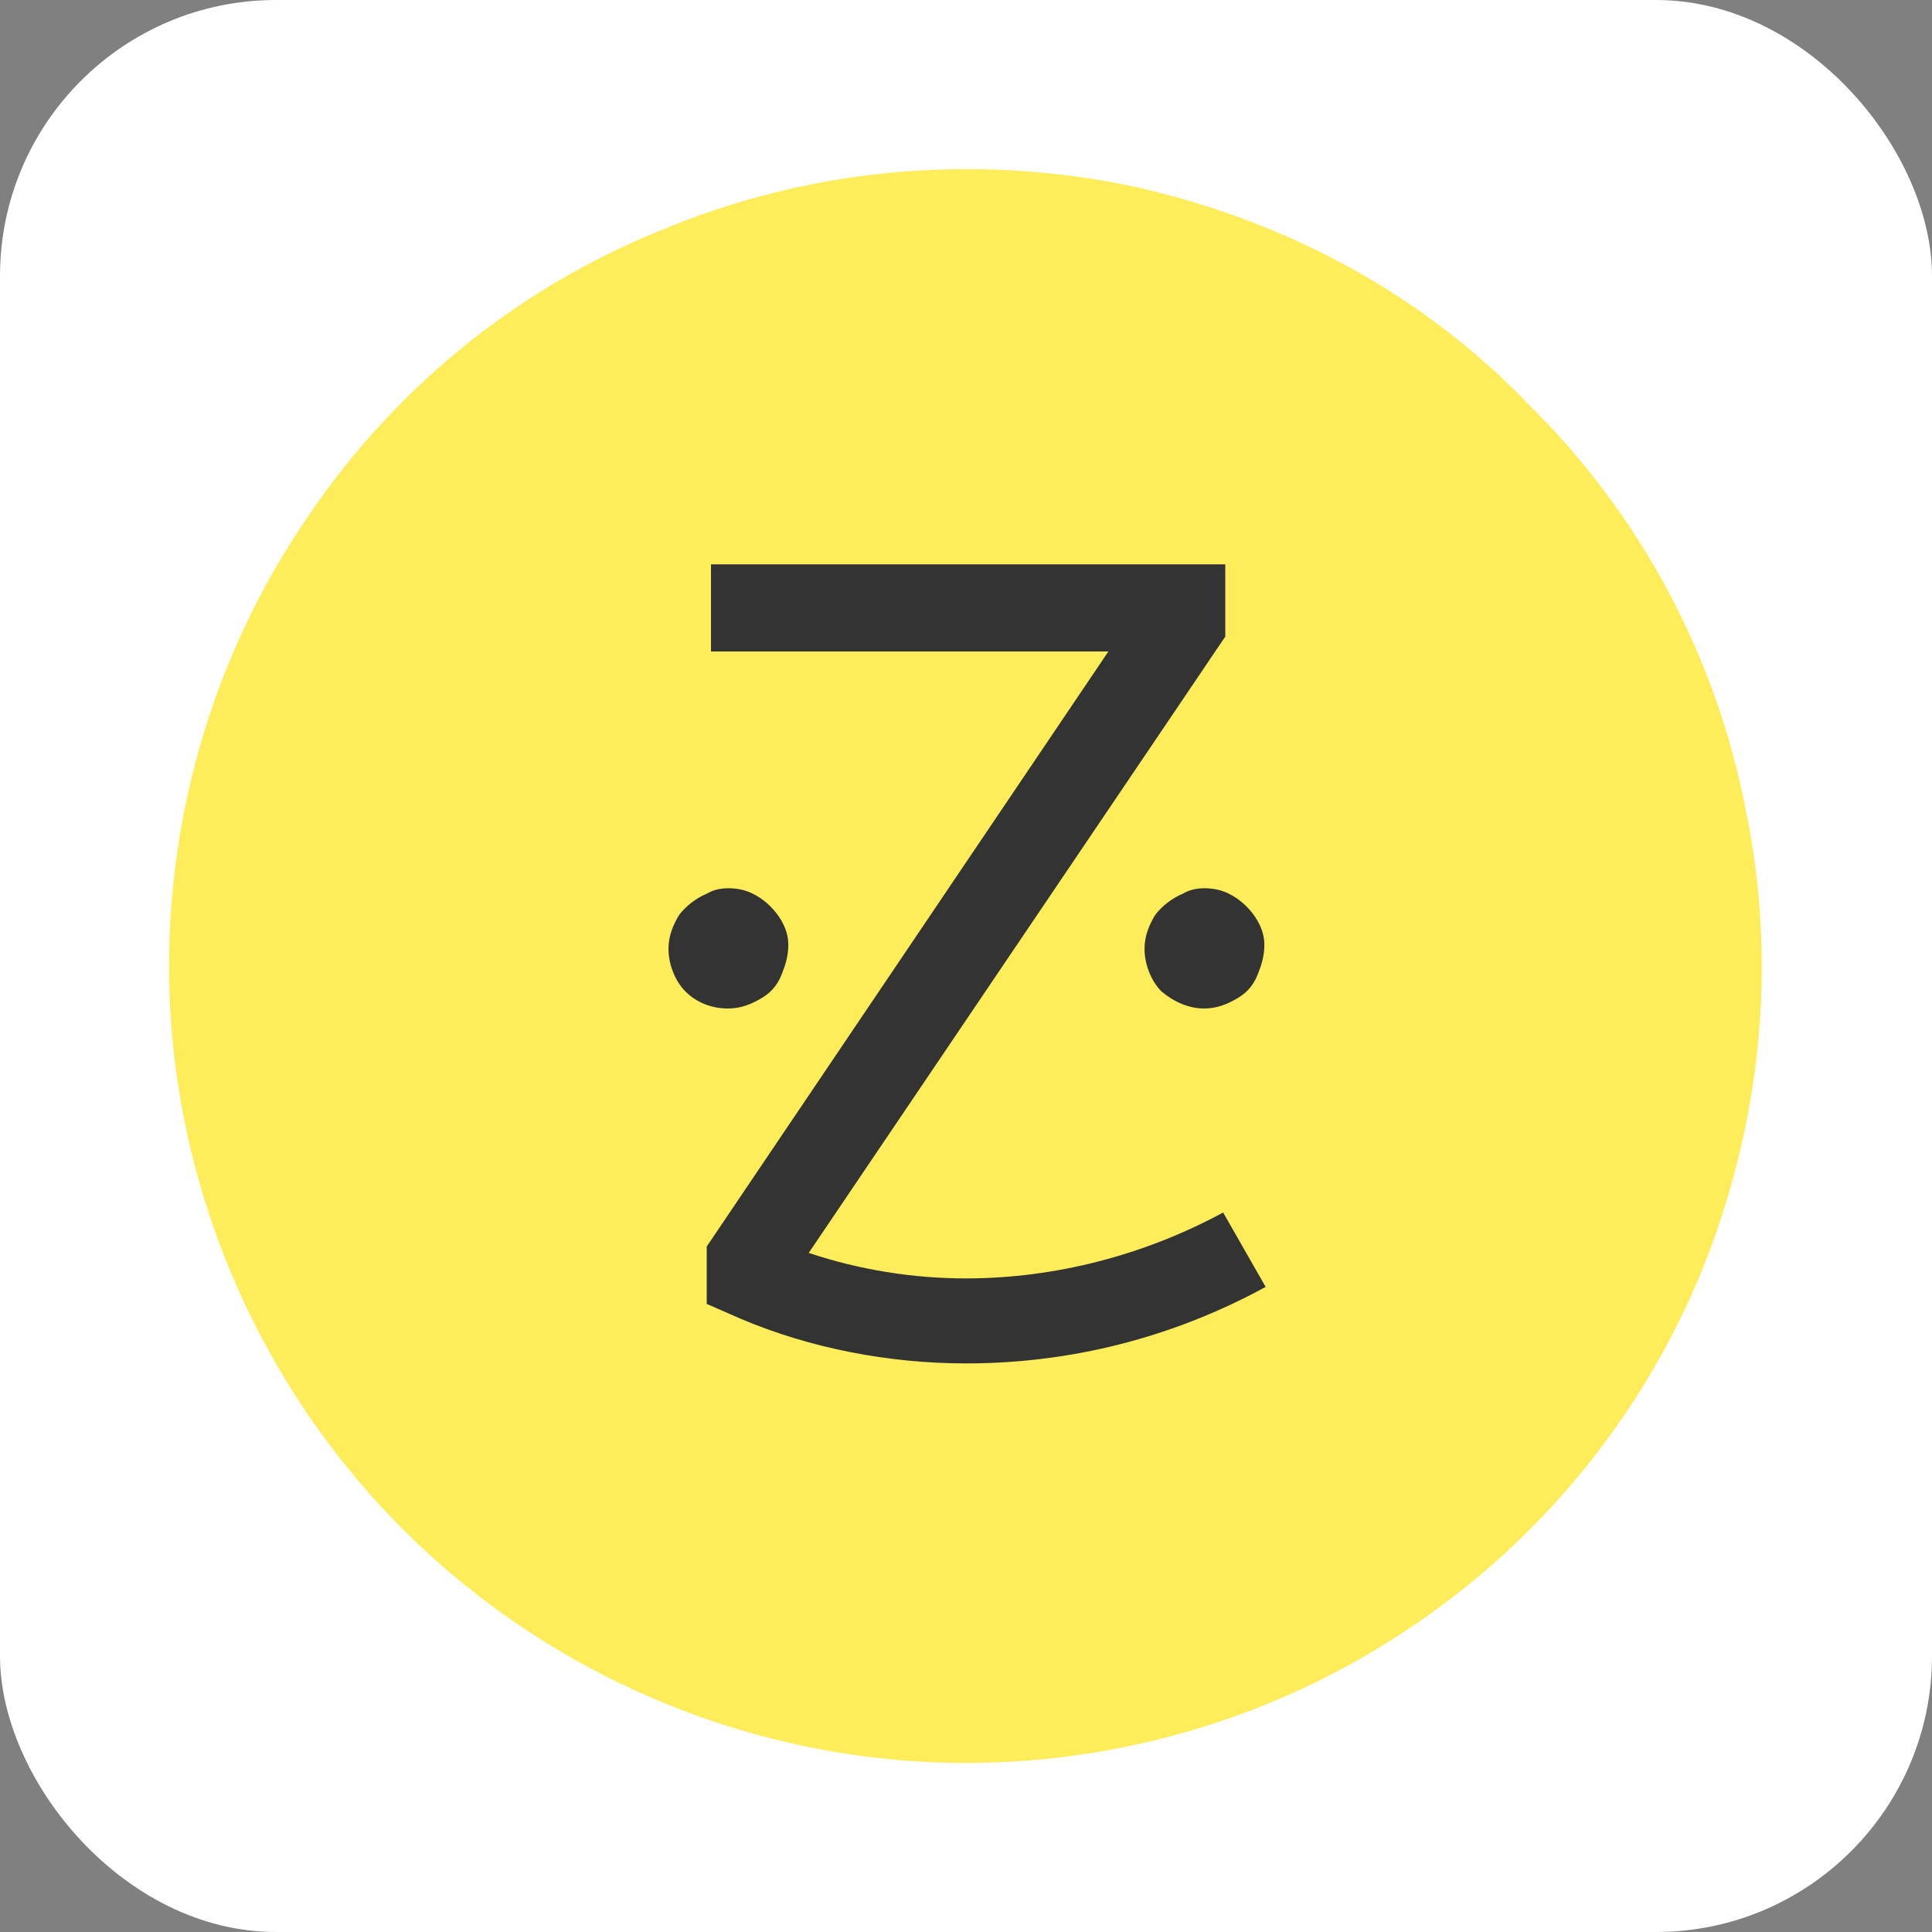 <svg xmlns="http://www.w3.org/2000/svg" width="80" height="80" viewBox="0 0 80 80" fill="none"><rect x="0" y="0" width="80" height="80" fill="#808080" stroke="none"/><rect width="80" height="80" rx="11.429" fill="white"></rect><g clip-path="url(#clip0_4755_685)"><path d="M40 73C46.512 73 52.936 71.064 58.304 67.456C63.76 63.848 67.984 58.656 70.448 52.672C72.912 46.6 73.616 40 72.296 33.576C71.064 27.152 67.896 21.256 63.232 16.68C58.744 12.016 52.848 8.936 46.424 7.616C40 6.384 33.4 7 27.328 9.552C21.256 12.016 16.152 16.24 12.544 21.696C8.936 27.064 7 33.488 7 40C7 48.712 10.52 57.16 16.68 63.32C22.84 69.48 31.288 73 40 73Z" fill="#FEED5A"></path><path d="M30.144 41.76C30.672 41.76 31.112 41.584 31.552 41.32C31.992 41.056 32.256 40.704 32.432 40.176C32.608 39.736 32.696 39.208 32.608 38.768C32.52 38.328 32.256 37.888 31.904 37.536C31.552 37.184 31.112 36.92 30.672 36.832C30.232 36.744 29.704 36.744 29.264 37.008C28.824 37.184 28.384 37.536 28.12 37.888C27.856 38.328 27.68 38.768 27.68 39.296C27.68 39.912 27.944 40.616 28.384 41.056C28.824 41.496 29.44 41.76 30.144 41.76Z" fill="#333333"></path><path d="M49.856 41.76C50.384 41.76 50.824 41.584 51.264 41.32C51.704 41.056 51.968 40.704 52.144 40.176C52.32 39.736 52.408 39.208 52.32 38.768C52.232 38.328 51.968 37.888 51.616 37.536C51.264 37.184 50.824 36.92 50.384 36.832C49.944 36.744 49.416 36.744 48.976 37.008C48.536 37.184 48.096 37.536 47.832 37.888C47.568 38.328 47.392 38.768 47.392 39.296C47.392 39.912 47.656 40.616 48.096 41.056C48.624 41.496 49.24 41.76 49.856 41.76Z" fill="#333333"></path><path d="M40 56.456C36.832 56.456 33.576 55.84 30.672 54.608L29.264 53.992V51.616L45.896 26.976H29.44V23.368H50.736V26.36L33.488 51.88C35.6 52.584 37.8 52.936 40 52.936C43.696 52.936 47.392 51.968 50.648 50.208L52.408 53.288C48.536 55.4 44.312 56.456 40 56.456Z" fill="#333333"></path></g><defs><clipPath id="clip0_4755_685"><rect width="66" height="66" fill="white" transform="translate(7 7)"></rect></clipPath></defs></svg>